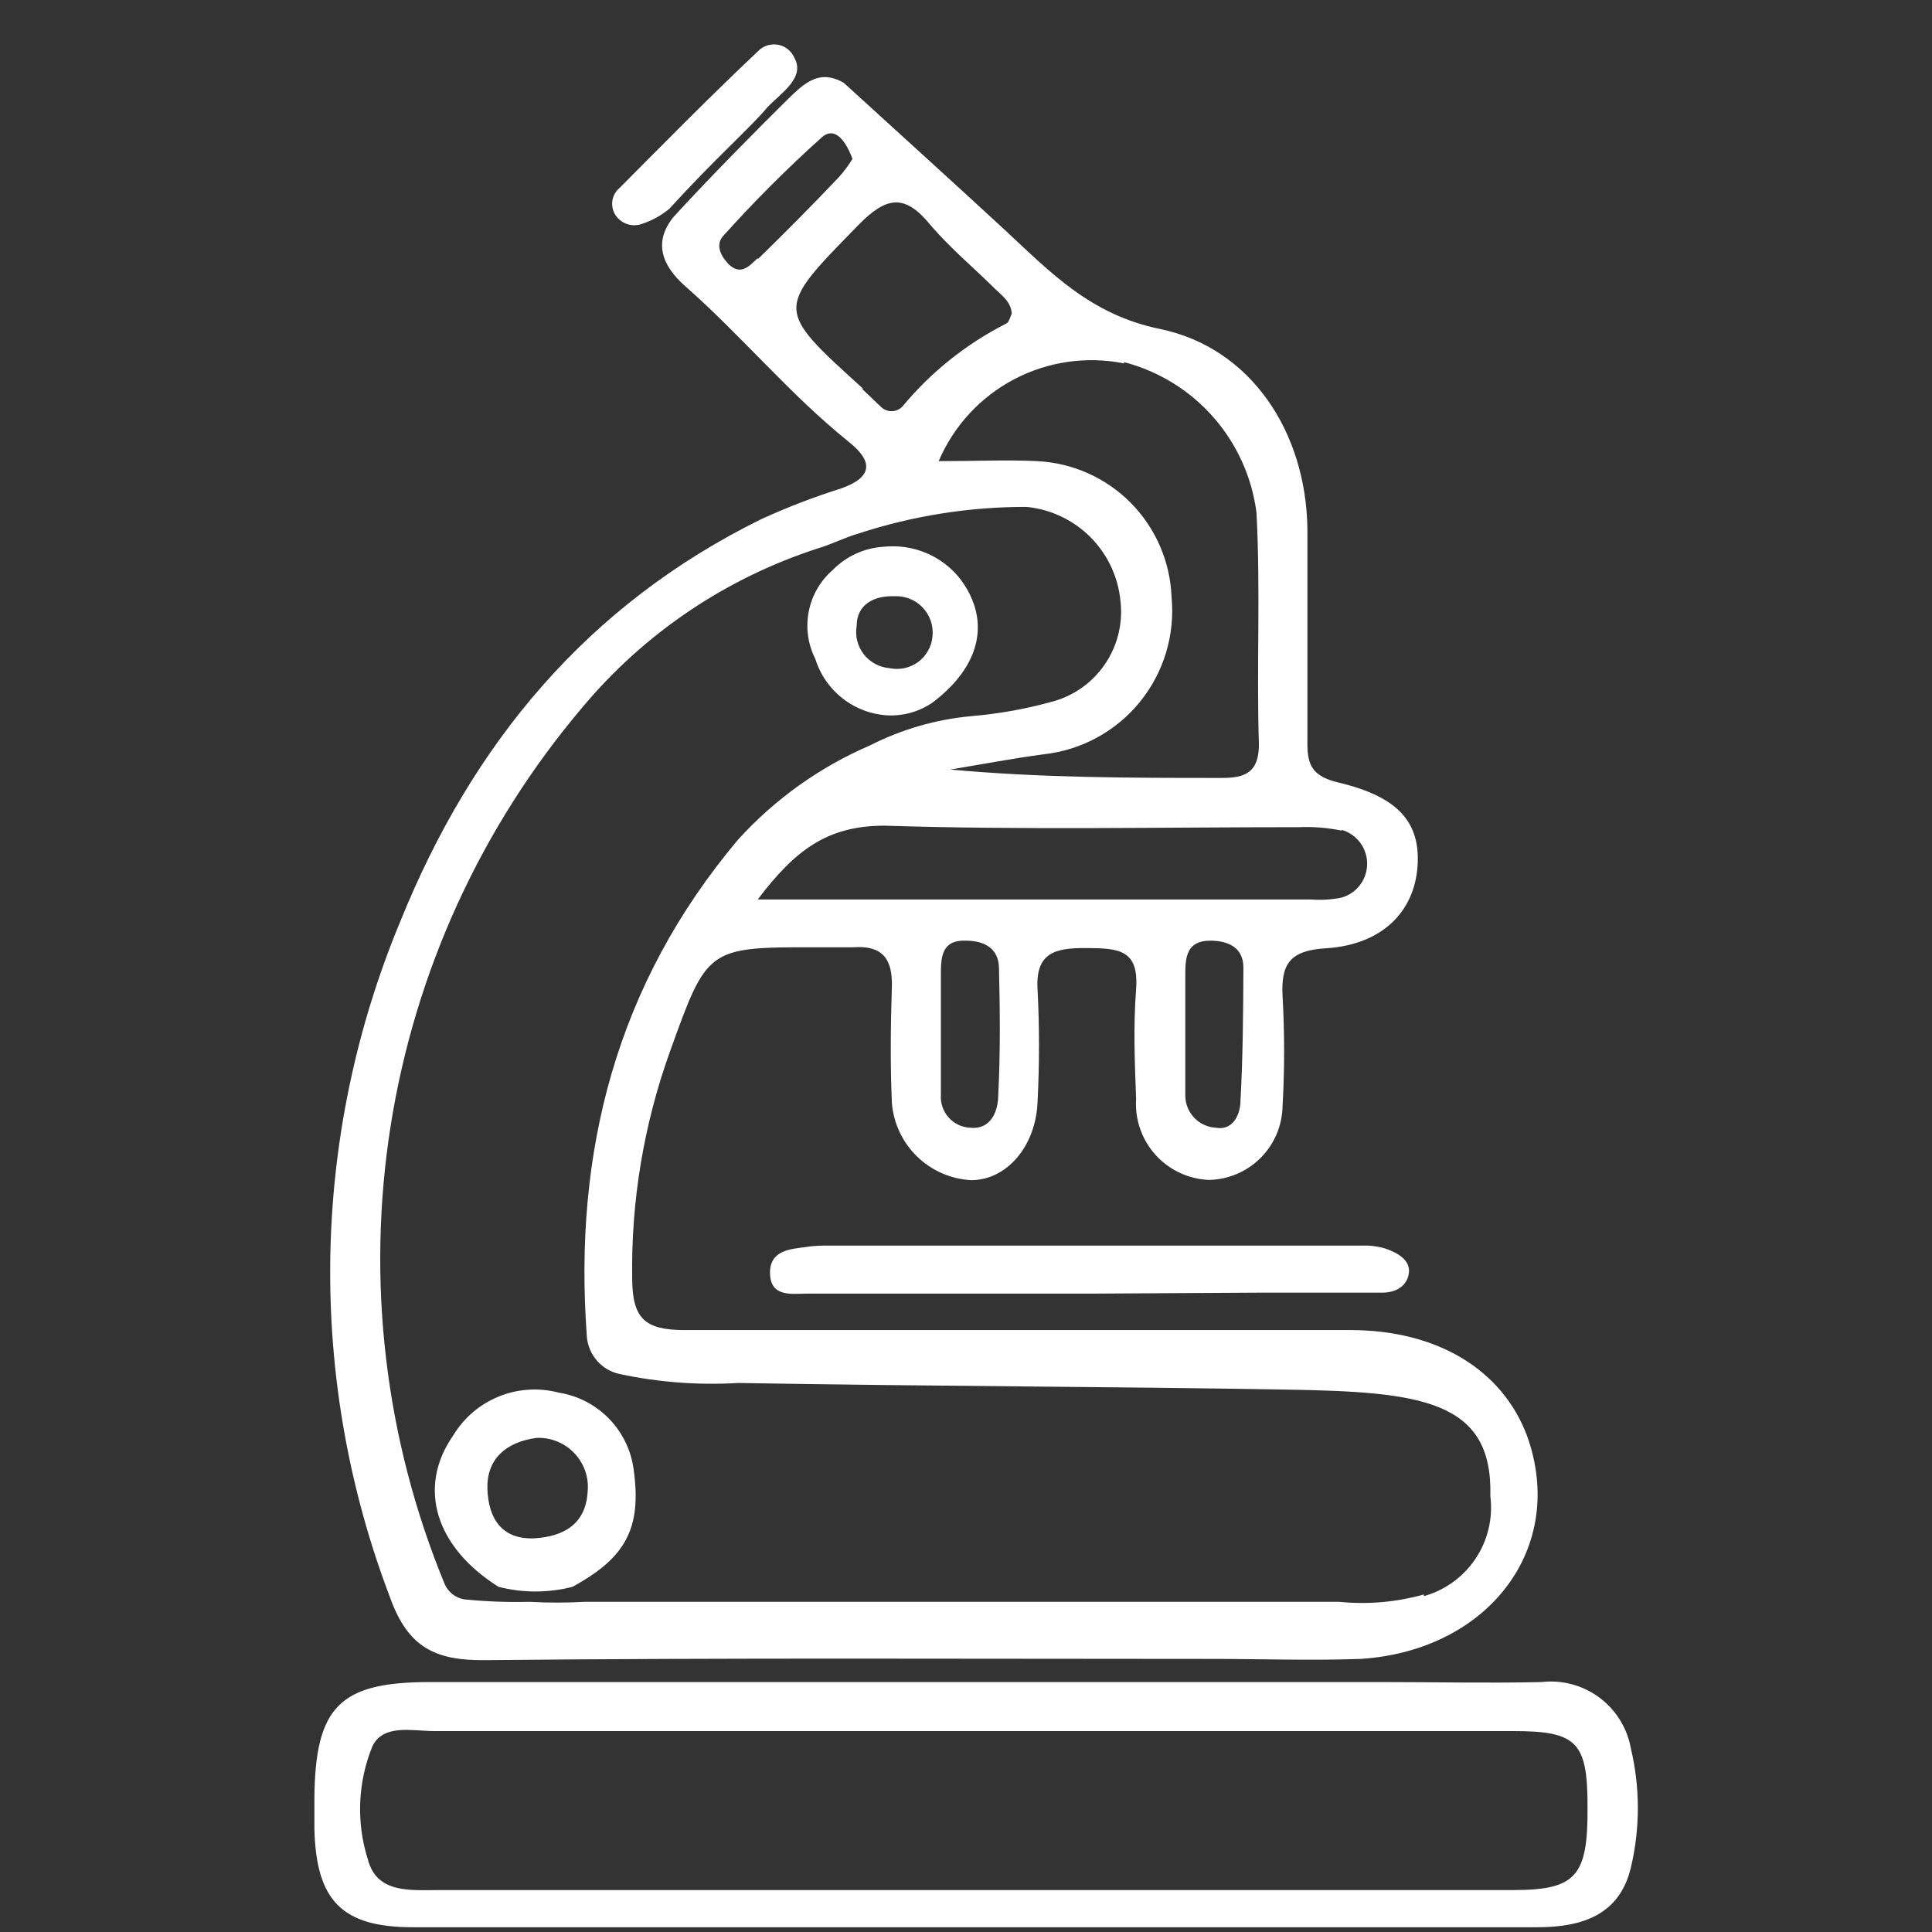 <svg width="41" height="41" viewBox="0 0 41 41" fill="none" xmlns="http://www.w3.org/2000/svg">
<rect x="0" y="0" width="41" height="41" fill="#333333" stroke="none"/>
<g id="Frame 354">
<g id="N2Duqf.tif">
<path id="Vector" d="M23.096 27.453C21.106 27.453 19.121 27.453 17.13 27.453C16.806 27.453 16.357 27.536 16.341 27.03C16.326 26.523 16.791 26.507 17.094 26.465C17.221 26.444 17.351 26.434 17.48 26.434H28.895C29.072 26.426 29.248 26.449 29.417 26.502C29.668 26.591 29.939 26.748 29.898 27.024C29.856 27.301 29.616 27.432 29.334 27.432H26.721L23.096 27.453Z" fill="white"/>
<path id="Vector_2" d="M14.21 4.426C14.039 4.569 13.842 4.679 13.63 4.749C13.53 4.787 13.42 4.79 13.318 4.758C13.215 4.726 13.127 4.66 13.066 4.572C13.005 4.481 12.979 4.371 12.995 4.263C13.01 4.155 13.065 4.056 13.15 3.987C14.121 3.01 15.088 2.028 16.091 1.082C16.145 1.027 16.212 0.986 16.286 0.963C16.36 0.94 16.438 0.936 16.514 0.95C16.59 0.965 16.661 0.998 16.721 1.046C16.781 1.095 16.828 1.157 16.859 1.229C17.094 1.652 16.571 1.976 16.289 2.273C15.934 2.702 15.177 3.36 14.21 4.426Z" fill="white"/>
<path id="Vector_3" d="M32.405 30.467C31.883 29.078 30.519 28.231 28.67 28.226C23.968 28.226 19.267 28.226 14.529 28.226C13.682 28.226 13.421 27.981 13.416 27.134C13.39 25.495 13.661 23.866 14.215 22.323C15.009 20.113 15.009 20.098 17.318 20.103C17.58 20.103 17.841 20.103 18.097 20.103C18.718 20.056 18.943 20.338 18.927 20.939C18.901 21.759 18.891 22.584 18.927 23.404C18.961 23.835 19.15 24.239 19.46 24.541C19.769 24.843 20.178 25.022 20.61 25.045C21.362 25.045 21.994 24.324 22.02 23.352C22.059 22.576 22.059 21.798 22.02 21.022C21.962 20.213 22.391 20.113 23.065 20.119C23.739 20.124 24.172 20.15 24.11 20.991C24.047 21.832 24.083 22.558 24.11 23.326C24.096 23.54 24.126 23.755 24.196 23.957C24.267 24.16 24.377 24.347 24.52 24.506C24.664 24.666 24.838 24.795 25.032 24.887C25.226 24.978 25.436 25.03 25.651 25.04C26.064 25.033 26.459 24.866 26.751 24.573C27.044 24.281 27.211 23.886 27.218 23.472C27.262 22.696 27.262 21.918 27.218 21.142C27.181 20.448 27.38 20.171 28.137 20.124C29.323 20.051 30.007 19.356 30.081 18.4C30.154 17.444 29.663 16.906 28.409 16.608C27.84 16.472 27.74 16.232 27.745 15.746C27.745 14.231 27.745 12.721 27.745 11.212C27.714 9.18 26.56 7.382 24.611 6.98C23.143 6.677 22.297 5.784 21.336 4.891C20.207 3.846 19.047 2.801 17.904 1.756C17.345 1.438 17.021 1.808 16.598 2.226C16.174 2.644 15.03 3.794 14.289 4.609C13.87 5.131 14.033 5.622 14.539 6.071C15.73 7.116 16.759 8.37 18.008 9.373C18.53 9.786 18.53 10.125 17.851 10.365C17.276 10.546 16.712 10.763 16.164 11.013C12.465 12.831 10.021 15.777 8.495 19.554C6.588 24.135 6.511 29.274 8.281 33.91C8.657 34.955 9.232 35.242 10.292 35.231C15.438 35.179 20.589 35.205 25.734 35.205C26.779 35.205 27.824 35.242 28.869 35.205C31.59 35.033 33.262 32.844 32.405 30.467ZM21.184 23.242C21.184 23.551 21.048 23.979 20.589 23.932C20.501 23.928 20.416 23.907 20.337 23.869C20.258 23.832 20.188 23.779 20.13 23.713C20.072 23.648 20.028 23.572 20 23.489C19.972 23.407 19.96 23.319 19.967 23.232V21.816V20.651C19.967 20.286 20.003 19.946 20.489 19.962C20.876 19.962 21.189 20.113 21.2 20.537C21.221 21.44 21.231 22.344 21.184 23.242ZM26.325 23.357C26.325 23.624 26.183 24 25.802 23.932C25.627 23.923 25.462 23.846 25.342 23.719C25.221 23.592 25.154 23.423 25.154 23.248C25.154 22.772 25.154 22.302 25.154 21.832V20.672C25.154 20.307 25.186 19.967 25.677 19.962C26.074 19.962 26.382 20.113 26.387 20.526C26.382 21.471 26.377 22.427 26.325 23.357ZM28.472 17.611C28.628 17.656 28.765 17.75 28.863 17.88C28.96 18.009 29.013 18.167 29.013 18.329C29.013 18.492 28.96 18.65 28.863 18.779C28.765 18.909 28.628 19.003 28.472 19.048C28.262 19.091 28.048 19.105 27.834 19.089H16.08C16.869 18.045 17.553 17.522 18.771 17.522C21.701 17.616 24.637 17.554 27.568 17.554C27.871 17.541 28.174 17.566 28.472 17.627V17.611ZM23.854 7.685C24.587 7.876 25.247 8.282 25.747 8.851C26.248 9.42 26.568 10.126 26.664 10.877C26.753 12.512 26.664 14.158 26.716 15.798C26.716 16.394 26.424 16.514 25.912 16.509C24.015 16.509 22.114 16.509 20.165 16.331C20.829 16.221 21.487 16.096 22.151 16.007C22.951 15.919 23.684 15.519 24.191 14.895C24.698 14.27 24.939 13.47 24.862 12.669C24.834 11.919 24.525 11.206 23.997 10.672C23.469 10.138 22.76 9.822 22.009 9.786C21.372 9.754 20.724 9.786 19.92 9.786C20.238 9.041 20.802 8.428 21.519 8.05C22.235 7.673 23.059 7.553 23.854 7.712V7.685ZM16.08 5.476C15.903 5.648 15.704 5.873 15.438 5.58C15.276 5.403 15.187 5.173 15.354 5C16.012 4.267 16.71 3.569 17.444 2.911C17.736 2.66 17.966 3.036 18.091 3.37C18.009 3.506 17.915 3.633 17.809 3.752C17.24 4.353 16.665 4.932 16.08 5.502V5.476ZM18.306 8.239C16.43 6.541 16.462 6.573 18.222 4.77C18.812 4.17 19.199 4.107 19.742 4.77C20.16 5.262 20.662 5.679 21.121 6.134C21.273 6.28 21.456 6.411 21.471 6.656C21.435 6.729 21.414 6.839 21.357 6.865C20.509 7.295 19.758 7.894 19.152 8.626C19.122 8.658 19.086 8.683 19.046 8.7C19.006 8.718 18.963 8.726 18.919 8.726C18.876 8.726 18.833 8.718 18.793 8.7C18.753 8.683 18.717 8.658 18.687 8.626C18.556 8.506 18.436 8.38 18.306 8.265V8.239ZM30.216 33.837C29.632 34.001 29.023 34.054 28.419 33.993C23.08 33.993 17.743 33.993 12.408 33.993C12.018 34.015 11.627 34.015 11.238 33.993C10.776 34.005 10.313 33.987 9.853 33.941C9.762 33.926 9.675 33.888 9.602 33.83C9.529 33.773 9.472 33.698 9.435 33.612C8.169 30.541 7.773 27.181 8.289 23.9C8.805 20.619 10.213 17.543 12.361 15.009C13.673 13.439 15.403 12.271 17.35 11.64C17.648 11.551 17.919 11.41 18.222 11.321C19.372 10.945 20.575 10.755 21.785 10.757C22.3 10.808 22.782 11.037 23.147 11.405C23.511 11.773 23.735 12.258 23.78 12.774C23.831 13.248 23.708 13.725 23.434 14.116C23.161 14.507 22.755 14.785 22.292 14.9C21.741 15.051 21.178 15.15 20.61 15.198C19.861 15.267 19.132 15.478 18.462 15.819C17.394 16.279 16.437 16.963 15.657 17.825C13.082 20.887 12.162 24.449 12.455 28.378C12.473 28.567 12.551 28.745 12.678 28.886C12.805 29.027 12.974 29.124 13.16 29.161C13.984 29.336 14.827 29.399 15.668 29.349C19.951 29.422 23.43 29.422 27.328 29.49C30.143 29.537 31.684 29.71 31.627 31.747C31.686 32.212 31.576 32.682 31.317 33.072C31.058 33.462 30.667 33.747 30.216 33.873V33.837Z" fill="white"/>
<path id="Vector_4" d="M34.61 37.107C34.533 36.674 34.294 36.287 33.941 36.025C33.589 35.763 33.15 35.645 32.713 35.696C31.59 35.722 30.467 35.696 29.344 35.696H9.117C7.21 35.696 6.688 36.218 6.672 38.162C6.672 38.381 6.672 38.595 6.672 38.81C6.708 40.345 7.267 40.899 8.761 40.899C12.695 40.899 16.629 40.899 20.557 40.899H21.602C25.259 40.899 28.947 40.899 32.625 40.899C33.581 40.899 34.375 40.633 34.61 39.63C34.807 38.8 34.807 37.936 34.61 37.107ZM32.134 40.11H9.331C8.72 40.11 7.994 40.194 7.806 39.457C7.556 38.669 7.592 37.819 7.905 37.054C8.14 36.579 8.751 36.736 9.216 36.736H22.532C25.729 36.736 28.926 36.736 32.123 36.736C33.471 36.736 33.69 36.976 33.69 38.339C33.701 39.813 33.45 40.105 32.134 40.11Z" fill="white"/>
<path id="Vector_5" d="M13.447 31.183C13.393 30.776 13.208 30.397 12.921 30.103C12.634 29.81 12.26 29.617 11.854 29.553C11.433 29.443 10.988 29.472 10.585 29.636C10.182 29.8 9.843 30.089 9.618 30.462C8.85 31.564 9.237 32.828 10.579 33.675C11.093 33.807 11.633 33.807 12.147 33.675C13.285 33.058 13.62 32.426 13.447 31.183ZM11.358 32.645C10.647 32.682 10.365 32.222 10.344 31.601C10.323 30.979 10.72 30.603 11.389 30.514C11.539 30.508 11.688 30.534 11.826 30.591C11.965 30.647 12.089 30.733 12.192 30.842C12.294 30.951 12.372 31.081 12.421 31.222C12.469 31.364 12.486 31.514 12.47 31.663C12.429 32.353 11.948 32.609 11.342 32.645H11.358Z" fill="white"/>
<path id="Vector_6" d="M20.395 12.309C20.206 12.06 19.955 11.864 19.668 11.741C19.38 11.617 19.066 11.57 18.755 11.603C18.346 11.627 17.961 11.802 17.674 12.094C17.41 12.323 17.23 12.633 17.163 12.976C17.096 13.319 17.145 13.674 17.303 13.985C17.407 14.318 17.61 14.611 17.886 14.825C18.161 15.039 18.495 15.163 18.844 15.182C19.18 15.195 19.511 15.1 19.789 14.91C20.813 14.137 21.027 13.176 20.395 12.309ZM18.875 14.179C18.768 14.17 18.665 14.139 18.571 14.088C18.477 14.037 18.395 13.967 18.329 13.883C18.264 13.798 18.217 13.701 18.191 13.597C18.166 13.493 18.162 13.385 18.18 13.28C18.18 12.831 18.546 12.638 18.98 12.653C19.091 12.647 19.203 12.666 19.306 12.707C19.41 12.748 19.504 12.812 19.581 12.893C19.657 12.973 19.716 13.07 19.752 13.176C19.788 13.281 19.801 13.394 19.789 13.505C19.78 13.612 19.748 13.716 19.695 13.809C19.643 13.903 19.571 13.984 19.484 14.048C19.398 14.112 19.299 14.156 19.194 14.179C19.089 14.201 18.98 14.201 18.875 14.179Z" fill="white"/>
</g>
</g>
</svg>
